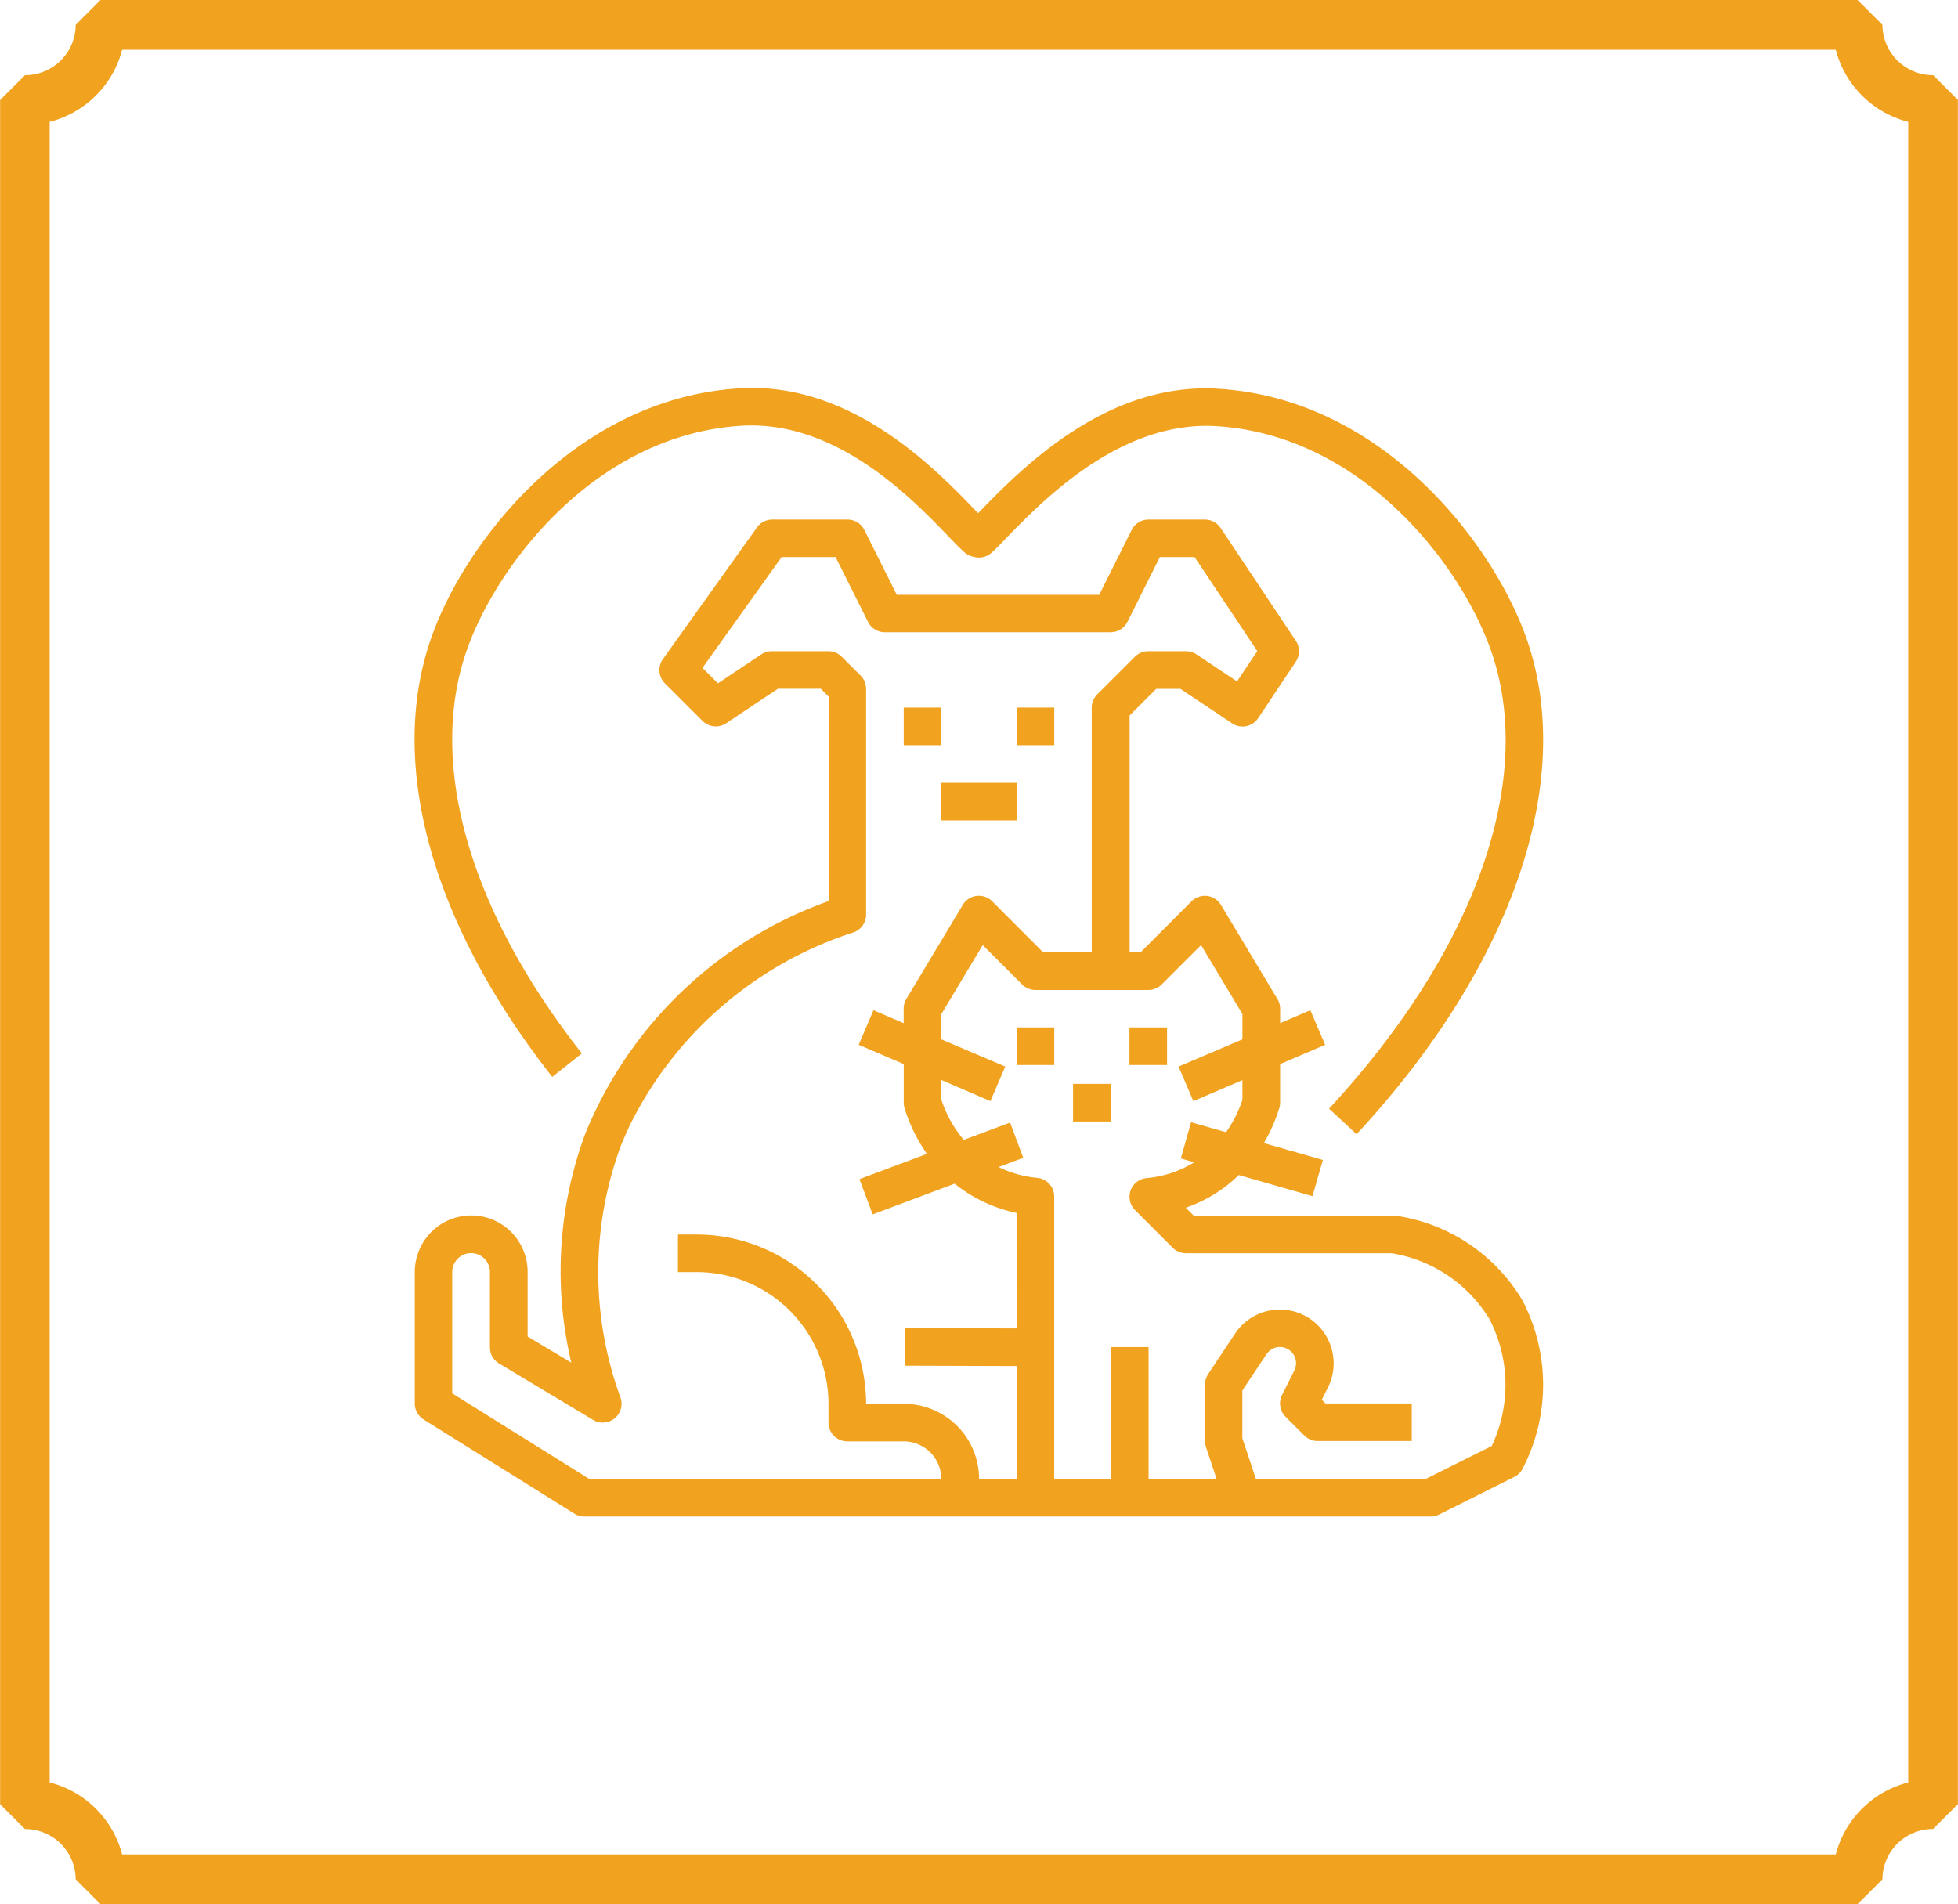 <svg id="Grupo_8959" data-name="Grupo 8959" xmlns="http://www.w3.org/2000/svg" width="64.859" height="63.077" viewBox="0 0 64.859 63.077">
  <path id="Trazado_7304" data-name="Trazado 7304" d="M1092.12,564.182l-2.174,1.085h-5.635l-.448-1.345v-1.581l.8-1.2a.536.536,0,0,1,.445-.24.536.536,0,0,1,.478.774l-.409.818a.624.624,0,0,0,.118.719l.623.621a.61.61,0,0,0,.44.182h3.117v-1.243h-2.858l-.123-.123.209-.416a1.782,1.782,0,0,0-3.075-1.786l-.9,1.355a.614.614,0,0,0-.1.344v1.869a.672.672,0,0,0,.03.2l.35,1.049h-2.251v-4.361H1079.5v4.361h-1.869v-9.344a.623.623,0,0,0-.565-.623,3.678,3.678,0,0,1-1.278-.358l.818-.305-.437-1.168-1.534.575a3.977,3.977,0,0,1-.741-1.332v-.653l1.624.7.491-1.145-2.115-.9v-.841l1.369-2.283,1.306,1.306a.626.626,0,0,0,.442.181h3.737a.624.624,0,0,0,.441-.181l1.306-1.306,1.37,2.283v.841l-2.114.9.489,1.145,1.625-.695v.651a4.063,4.063,0,0,1-.541,1.073l-1.159-.33-.34,1.2.446.127a3.649,3.649,0,0,1-1.581.524.622.622,0,0,0-.382,1.059l1.246,1.247a.627.627,0,0,0,.44.183h6.81a4.667,4.667,0,0,1,3.242,2.177,4.739,4.739,0,0,1,.075,4.213m-15.736-3.9-3.689-.011,0,1.246,3.693.012v3.741h-1.246a2.492,2.492,0,0,0-2.491-2.49H1071.4a5.616,5.616,0,0,0-5.608-5.608h-.625v1.244h.625a4.369,4.369,0,0,1,4.362,4.364v.621a.621.621,0,0,0,.621.622h1.871a1.248,1.248,0,0,1,1.245,1.246h-11.661l-4.54-2.836v-4.018a.623.623,0,0,1,.249-.5.623.623,0,0,1,1,.5v2.493a.621.621,0,0,0,.3.534l3.115,1.869a.622.622,0,0,0,.906-.748,12.1,12.1,0,0,1,0-8.288c.092-.242.2-.468.3-.695h0a12.57,12.57,0,0,1,7.4-6.41.62.62,0,0,0,.44-.594V539.1a.625.625,0,0,0-.183-.44l-.625-.623a.615.615,0,0,0-.439-.184h-1.871a.626.626,0,0,0-.346.1l-1.444.964-.512-.512,2.622-3.672h1.787l1.075,2.149a.626.626,0,0,0,.557.344h7.476a.627.627,0,0,0,.559-.344l1.075-2.149h1.149l2.078,3.115-.671,1.006-1.35-.9a.638.638,0,0,0-.348-.1h-1.246a.616.616,0,0,0-.44.184l-1.246,1.245a.624.624,0,0,0-.183.442v8.1h-1.611l-1.686-1.688a.623.623,0,0,0-.976.121l-1.869,3.115a.61.61,0,0,0-.088.321v.479l-1-.429-.489,1.145,1.492.64v1.279a.615.615,0,0,0,.026.18,5.378,5.378,0,0,0,.743,1.515l-2.236.837.438,1.168,2.715-1.018a4.834,4.834,0,0,0,.478.34,4.91,4.91,0,0,0,1.573.629Zm12.546-3.729a.553.553,0,0,0-.084-.007h-6.595l-.262-.262a4.751,4.751,0,0,0,.954-.455,4.568,4.568,0,0,0,.8-.628l2.442.7.344-1.2-1.955-.558a5.346,5.346,0,0,0,.51-1.157.589.589,0,0,0,.029-.18v-1.279l1.491-.64-.49-1.145-1,.429v-.479a.617.617,0,0,0-.09-.321l-1.869-3.115a.628.628,0,0,0-.459-.3.639.639,0,0,0-.517.178l-1.686,1.688h-.365v-7.843l.882-.882h.8l1.713,1.143a.622.622,0,0,0,.864-.174l1.246-1.869a.618.618,0,0,0,0-.692l-2.491-3.737a.626.626,0,0,0-.518-.279h-1.871a.626.626,0,0,0-.557.344l-1.075,2.149h-6.706l-1.074-2.149a.624.624,0,0,0-.559-.344h-2.492a.625.625,0,0,0-.507.262l-3.115,4.361a.622.622,0,0,0,.065.8l1.247,1.246a.621.621,0,0,0,.784.079l1.712-1.143h1.423l.26.26v6.773a13.626,13.626,0,0,0-8.061,7.7,13.112,13.112,0,0,0-.464,7.589l-1.447-.866v-2.142a1.868,1.868,0,0,0-2.99-1.494,1.879,1.879,0,0,0-.748,1.494v4.364a.623.623,0,0,0,.293.527l4.986,3.114a.62.62,0,0,0,.329.1h28.041a.632.632,0,0,0,.279-.065l2.492-1.246a.633.633,0,0,0,.267-.255,6.04,6.04,0,0,0,0-5.6,5.869,5.869,0,0,0-4.2-2.8" transform="translate(-1042.71 -516.282)" fill="#f1a21f"/>
  <path id="Trazado_7305" data-name="Trazado 7305" d="M1061.982,546.494c-3.756-4.773-5.139-9.666-3.788-13.421,1.01-2.807,4.267-7.087,9.1-7.371,3.121-.176,5.615,2.4,6.81,3.645.229.238.416.428.553.549a.6.6,0,0,0,.263.141l.067.015a.621.621,0,0,0,.563-.14c.134-.117.312-.3.531-.529,1.217-1.251,3.759-3.844,6.894-3.668,4.837.286,8.094,4.565,9.1,7.374,1.537,4.269-.462,9.964-5.342,15.236l.912.846c5.206-5.618,7.3-11.789,5.6-16.5-1.123-3.119-4.766-7.874-10.2-8.193-3.7-.224-6.512,2.66-7.859,4.043-.026.028-.053.053-.077.079-.035-.034-.07-.072-.108-.111-1.328-1.378-4.106-4.249-7.782-4.025-5.438.319-9.083,5.074-10.2,8.193-1.5,4.168-.048,9.494,3.983,14.615Z" transform="translate(-1042.708 -511.601)" fill="#f1a21f"/>
  <rect id="Rectángulo_3045" data-name="Rectángulo 3045" width="1.246" height="1.246" transform="translate(29.936 23.438)" fill="#f1a21f"/>
  <rect id="Rectángulo_3046" data-name="Rectángulo 3046" width="1.246" height="1.246" transform="translate(33.676 23.438)" fill="#f1a21f"/>
  <rect id="Rectángulo_3047" data-name="Rectángulo 3047" width="2.493" height="1.244" transform="translate(31.183 25.932)" fill="#f1a21f"/>
  <rect id="Rectángulo_3048" data-name="Rectángulo 3048" width="1.246" height="1.246" transform="translate(33.676 34.032)" fill="#f1a21f"/>
  <rect id="Rectángulo_3049" data-name="Rectángulo 3049" width="1.246" height="1.246" transform="translate(37.413 34.032)" fill="#f1a21f"/>
  <rect id="Rectángulo_3050" data-name="Rectángulo 3050" width="1.244" height="1.246" transform="translate(35.545 35.903)" fill="#f1a21f"/>
  <path id="Trazado_7306" data-name="Trazado 7306" d="M1091.178,556.859a3.332,3.332,0,0,0-2.4,2.384h-56.764a3.332,3.332,0,0,0-2.4-2.384V501.852a3.333,3.333,0,0,0,2.4-2.388h56.764a3.333,3.333,0,0,0,2.4,2.388Zm.825-56.553a1.675,1.675,0,0,1-1.679-1.667l-.825-.824h-58.2l-.824.824a1.675,1.675,0,0,1-1.679,1.667l-.824.824v56.45l.824.823a1.674,1.674,0,0,1,1.679,1.664l.824.825h58.2l.825-.825A1.674,1.674,0,0,1,1092,558.4l.824-.823v-56.45Z" transform="translate(-1027.968 -497.816)" fill="#f1a21f"/>
</svg>
